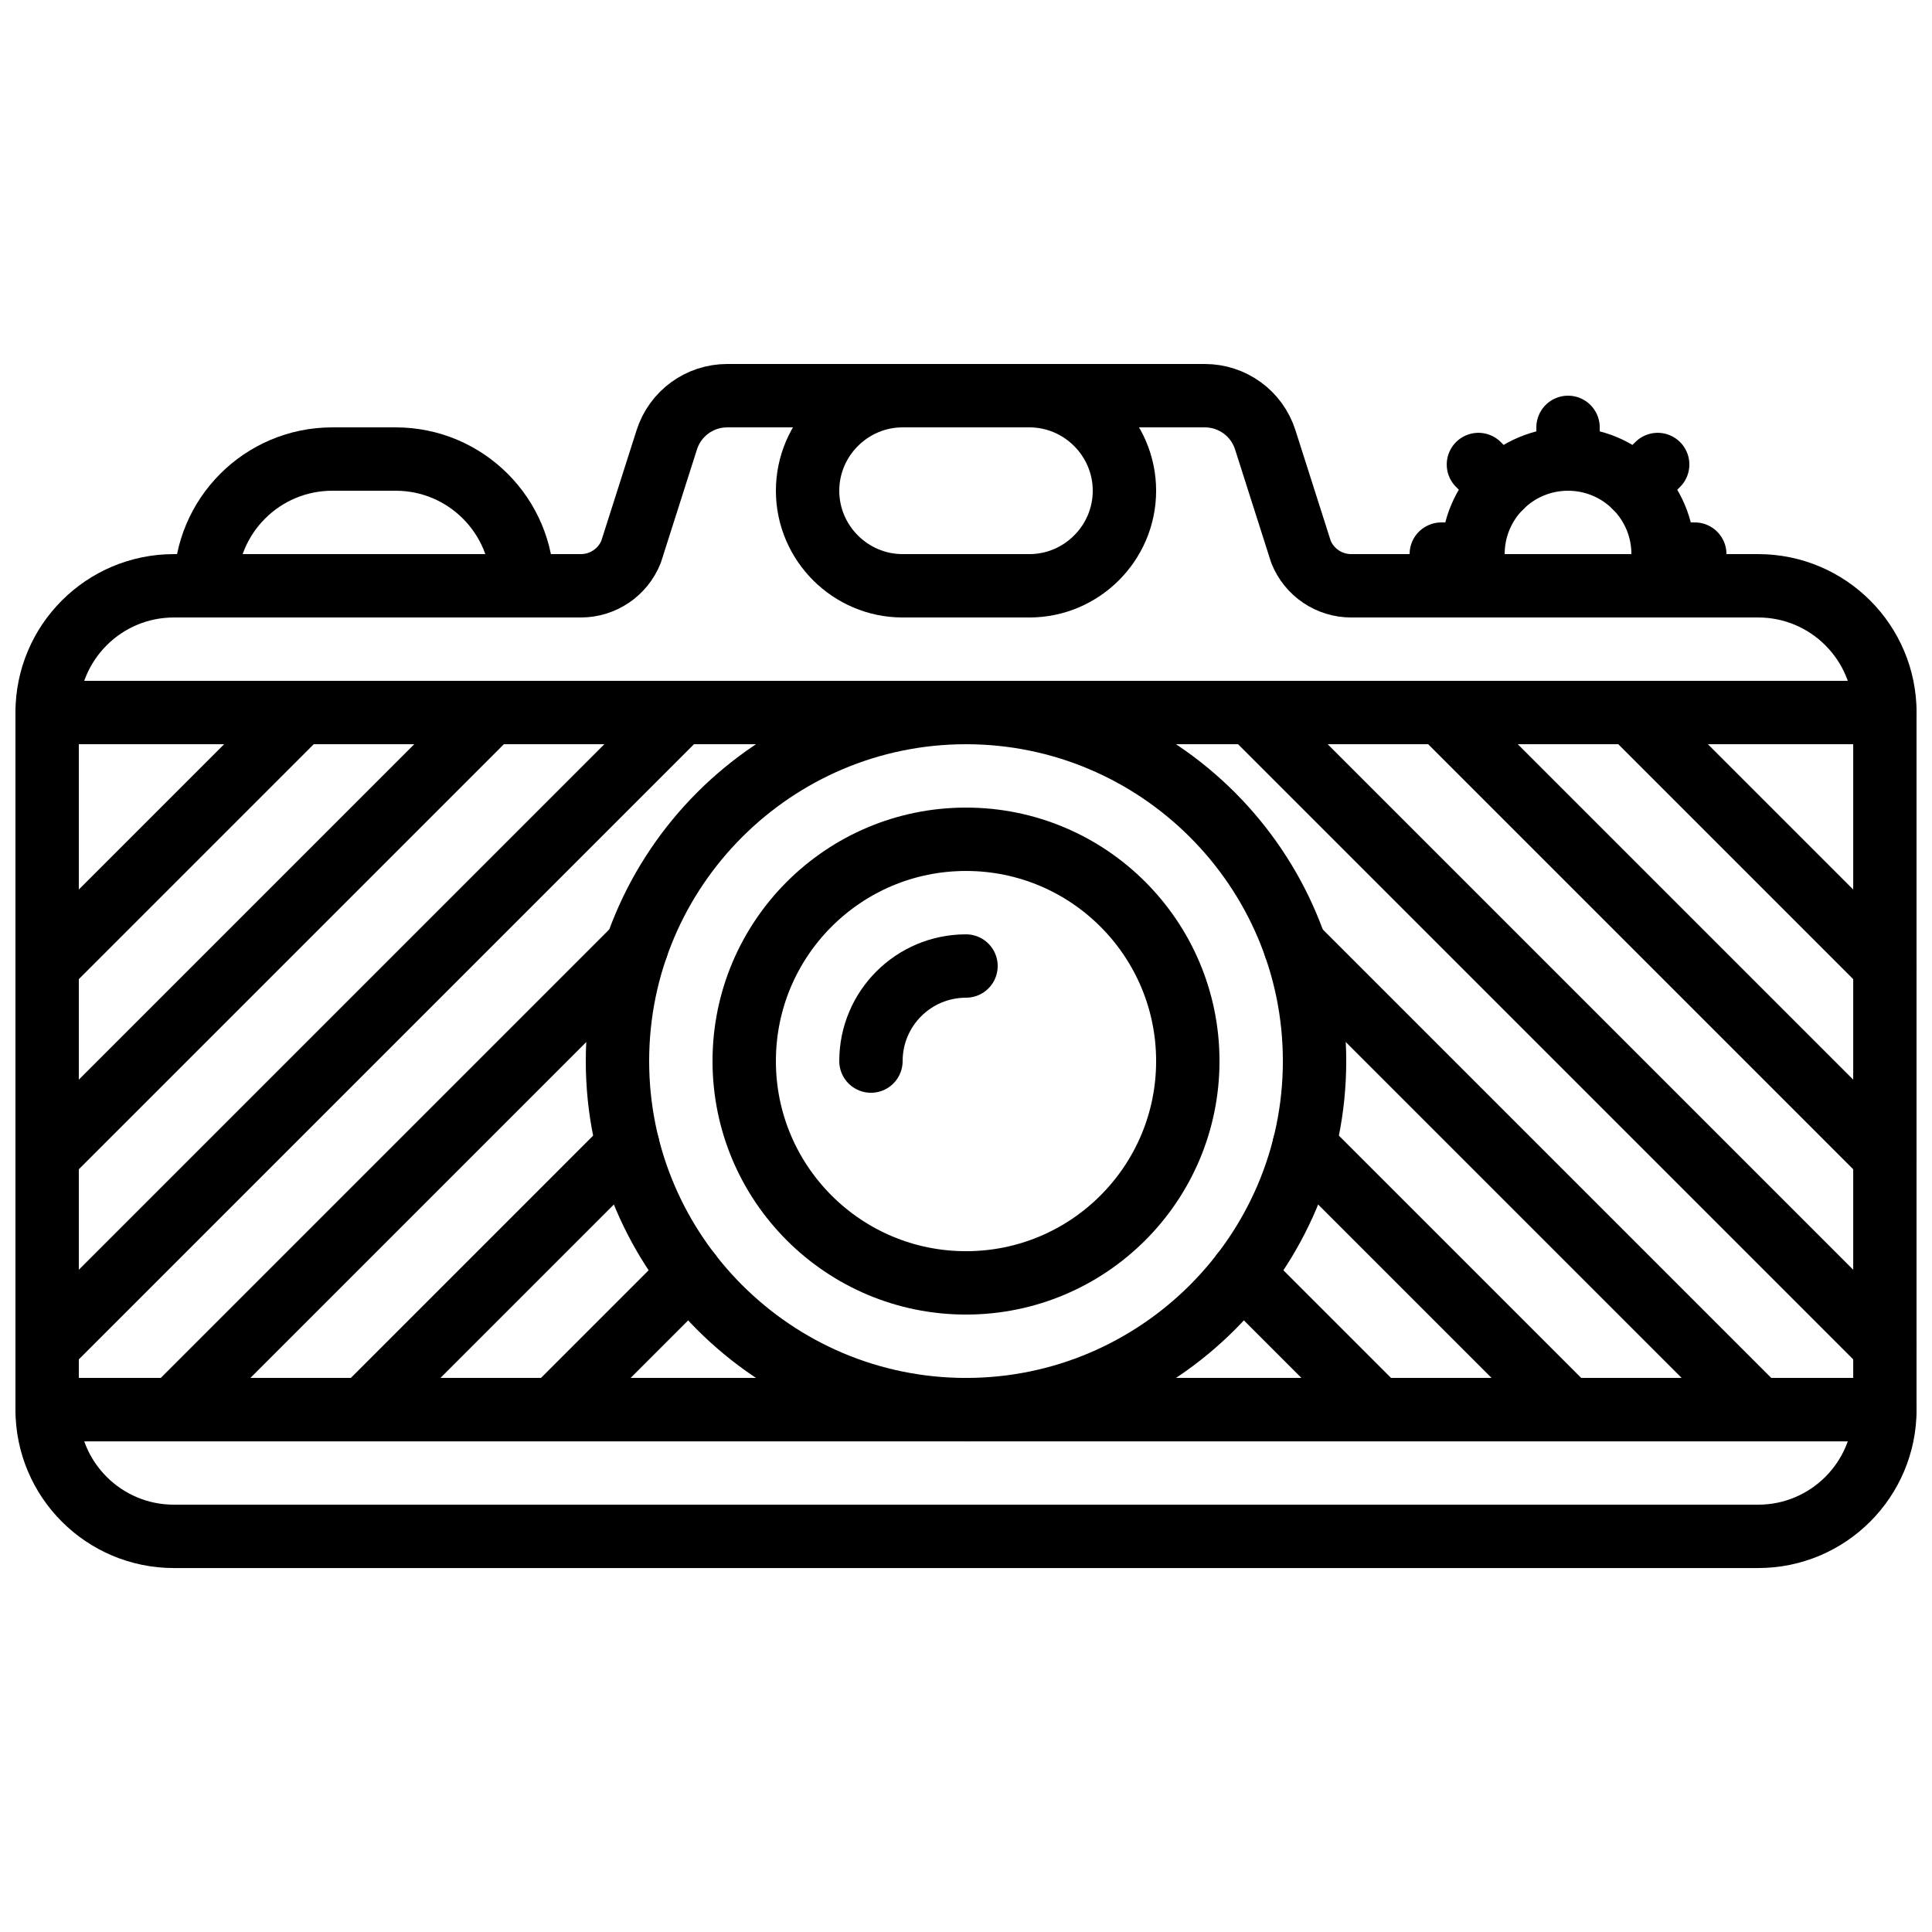 <?xml version="1.0" encoding="UTF-8"?>
<!-- Uploaded to: ICON Repo, www.svgrepo.com, Generator: ICON Repo Mixer Tools -->
<svg width="800px" height="800px" version="1.1" viewBox="144 144 512 512" xmlns="http://www.w3.org/2000/svg">
 <defs>
  <clipPath id="i">
   <path d="m148.09 240h503.81v102h-503.81z"/>
  </clipPath>
  <clipPath id="h">
   <path d="m148.09 324h503.81v202h-503.81z"/>
  </clipPath>
  <clipPath id="g">
   <path d="m148.09 509h503.81v51h-503.81z"/>
  </clipPath>
  <clipPath id="f">
   <path d="m567 324h84.902v85h-84.902z"/>
  </clipPath>
  <clipPath id="e">
   <path d="m517 324h134.9v135h-134.9z"/>
  </clipPath>
  <clipPath id="d">
   <path d="m467 324h184.9v186h-184.9z"/>
  </clipPath>
  <clipPath id="c">
   <path d="m148.09 324h84.906v85h-84.906z"/>
  </clipPath>
  <clipPath id="b">
   <path d="m148.09 324h134.91v135h-134.91z"/>
  </clipPath>
  <clipPath id="a">
   <path d="m148.09 324h184.91v186h-184.91z"/>
  </clipPath>
 </defs>
 <path transform="matrix(8.397 0 0 8.397 156.49 248.86)" d="m48 1v1" fill="none" stroke="#000000" stroke-linecap="round" stroke-linejoin="round" stroke-width="2"/>
 <path transform="matrix(8.397 0 0 8.397 156.49 248.86)" d="m52 5h-1" fill="none" stroke="#000000" stroke-linecap="round" stroke-linejoin="round" stroke-width="2"/>
 <path transform="matrix(8.397 0 0 8.397 156.49 248.86)" d="m45 5h-1" fill="none" stroke="#000000" stroke-linecap="round" stroke-linejoin="round" stroke-width="2"/>
 <path transform="matrix(8.397 0 0 8.397 156.49 248.86)" d="m50.829 2.172-0.707 0.707" fill="none" stroke="#000000" stroke-linecap="round" stroke-linejoin="round" stroke-width="2"/>
 <path transform="matrix(8.397 0 0 8.397 156.49 248.86)" d="m45.879 2.879-0.707-0.707" fill="none" stroke="#000000" stroke-linecap="round" stroke-linejoin="round" stroke-width="2"/>
 <path transform="matrix(8.397 0 0 8.397 156.49 248.86)" d="m50.816 6c0.112-0.314 0.184-0.647 0.184-1 0-1.657-1.343-3-3-3-1.657 0-3 1.343-3 3 0 0.353 0.072 0.686 0.183 1zm0 0" fill="none" stroke="#000000" stroke-linecap="round" stroke-linejoin="round" stroke-width="2"/>
 <g clip-path="url(#i)">
  <path transform="matrix(8.397 0 0 8.397 156.49 248.86)" d="m1.9199e-4 10h58c0-2.209-1.791-4-4-4h-12.844c-0.698 0-1.326-0.425-1.585-1.073l-1.127-3.534c-0.264-0.83-1.035-1.393-1.906-1.393h-15.076c-0.871 0-1.642 0.563-1.906 1.393l-1.127 3.534c-0.259 0.648-0.887 1.073-1.585 1.073h-12.844c-2.209 0-4 1.791-4 4zm0 0" fill="none" stroke="#000000" stroke-linecap="round" stroke-linejoin="round" stroke-width="2"/>
 </g>
 <g clip-path="url(#h)">
  <path transform="matrix(8.397 0 0 8.397 156.49 248.86)" d="m1.9199e-4 32h58v-22h-58zm0 0" fill="none" stroke="#000000" stroke-linecap="round" stroke-linejoin="round" stroke-width="2"/>
 </g>
 <g clip-path="url(#g)">
  <path transform="matrix(8.397 0 0 8.397 156.49 248.86)" d="m54 36h-50c-2.209 0-4-1.791-4-4h58c0 2.209-1.791 4-4 4zm0 0" fill="none" stroke="#000000" stroke-linecap="round" stroke-linejoin="round" stroke-width="2"/>
 </g>
 <path transform="matrix(8.397 0 0 8.397 156.49 248.86)" d="m29 32c-6.065 0-11-4.934-11-11 0-6.066 4.935-11 11-11 6.065 0 11 4.934 11 11 0 6.066-4.935 11-11 11zm0 0" fill="none" stroke="#000000" stroke-linecap="round" stroke-linejoin="round" stroke-width="2"/>
 <path transform="matrix(8.397 0 0 8.397 156.49 248.86)" d="m36 21c0 3.866-3.134 7-7 7-3.866 0-7-3.134-7-7 0-3.866 3.134-7 7-7 3.866 0 7 3.134 7 7zm0 0" fill="none" stroke="#000000" stroke-linecap="round" stroke-linejoin="round" stroke-width="2"/>
 <path transform="matrix(8.397 0 0 8.397 156.49 248.86)" d="m15 6h-10c0-2.209 1.791-4 4-4h2c2.209 0 4 1.791 4 4zm0 0" fill="none" stroke="#000000" stroke-linecap="round" stroke-linejoin="round" stroke-width="2"/>
 <path transform="matrix(8.397 0 0 8.397 156.49 248.86)" d="m31 6h-4c-1.65 0-3-1.35-3-3 0-1.65 1.35-3 3-3h4c1.65 0 3 1.35 3 3 0 1.65-1.35 3-3 3zm0 0" fill="none" stroke="#000000" stroke-linecap="round" stroke-linejoin="round" stroke-width="2"/>
 <g clip-path="url(#f)">
  <path transform="matrix(8.397 0 0 8.397 156.49 248.86)" d="m50 10 8 8" fill="none" stroke="#000000" stroke-linecap="round" stroke-linejoin="round" stroke-width="2"/>
 </g>
 <g clip-path="url(#e)">
  <path transform="matrix(8.397 0 0 8.397 156.49 248.86)" d="m44 10 14 14" fill="none" stroke="#000000" stroke-linecap="round" stroke-linejoin="round" stroke-width="2"/>
 </g>
 <g clip-path="url(#d)">
  <path transform="matrix(8.397 0 0 8.397 156.49 248.86)" d="m38 10 20 20" fill="none" stroke="#000000" stroke-linecap="round" stroke-linejoin="round" stroke-width="2"/>
 </g>
 <path transform="matrix(8.397 0 0 8.397 156.49 248.86)" d="m39.392 17.392 14.608 14.608" fill="none" stroke="#000000" stroke-linecap="round" stroke-linejoin="round" stroke-width="2"/>
 <path transform="matrix(8.397 0 0 8.397 156.49 248.86)" d="m39.672 23.671 8.328 8.328" fill="none" stroke="#000000" stroke-linecap="round" stroke-linejoin="round" stroke-width="2"/>
 <path transform="matrix(8.397 0 0 8.397 156.49 248.86)" d="m37.71 27.71 4.29 4.29" fill="none" stroke="#000000" stroke-linecap="round" stroke-linejoin="round" stroke-width="2"/>
 <g clip-path="url(#c)">
  <path transform="matrix(8.397 0 0 8.397 156.49 248.86)" d="m8 10-8 8" fill="none" stroke="#000000" stroke-linecap="round" stroke-linejoin="round" stroke-width="2"/>
 </g>
 <g clip-path="url(#b)">
  <path transform="matrix(8.397 0 0 8.397 156.49 248.86)" d="m14 10-14 14" fill="none" stroke="#000000" stroke-linecap="round" stroke-linejoin="round" stroke-width="2"/>
 </g>
 <g clip-path="url(#a)">
  <path transform="matrix(8.397 0 0 8.397 156.49 248.86)" d="m20 10-20 20" fill="none" stroke="#000000" stroke-linecap="round" stroke-linejoin="round" stroke-width="2"/>
 </g>
 <path transform="matrix(8.397 0 0 8.397 156.49 248.86)" d="m18.608 17.392-14.608 14.608" fill="none" stroke="#000000" stroke-linecap="round" stroke-linejoin="round" stroke-width="2"/>
 <path transform="matrix(8.397 0 0 8.397 156.49 248.86)" d="m18.328 23.671-8.328 8.328" fill="none" stroke="#000000" stroke-linecap="round" stroke-linejoin="round" stroke-width="2"/>
 <path transform="matrix(8.397 0 0 8.397 156.49 248.86)" d="m20.29 27.71-4.29 4.29" fill="none" stroke="#000000" stroke-linecap="round" stroke-linejoin="round" stroke-width="2"/>
 <path transform="matrix(8.397 0 0 8.397 156.49 248.86)" d="m26 21c0-1.658 1.342-3 3-3" fill="none" stroke="#000000" stroke-linecap="round" stroke-linejoin="round" stroke-width="2"/>
</svg>